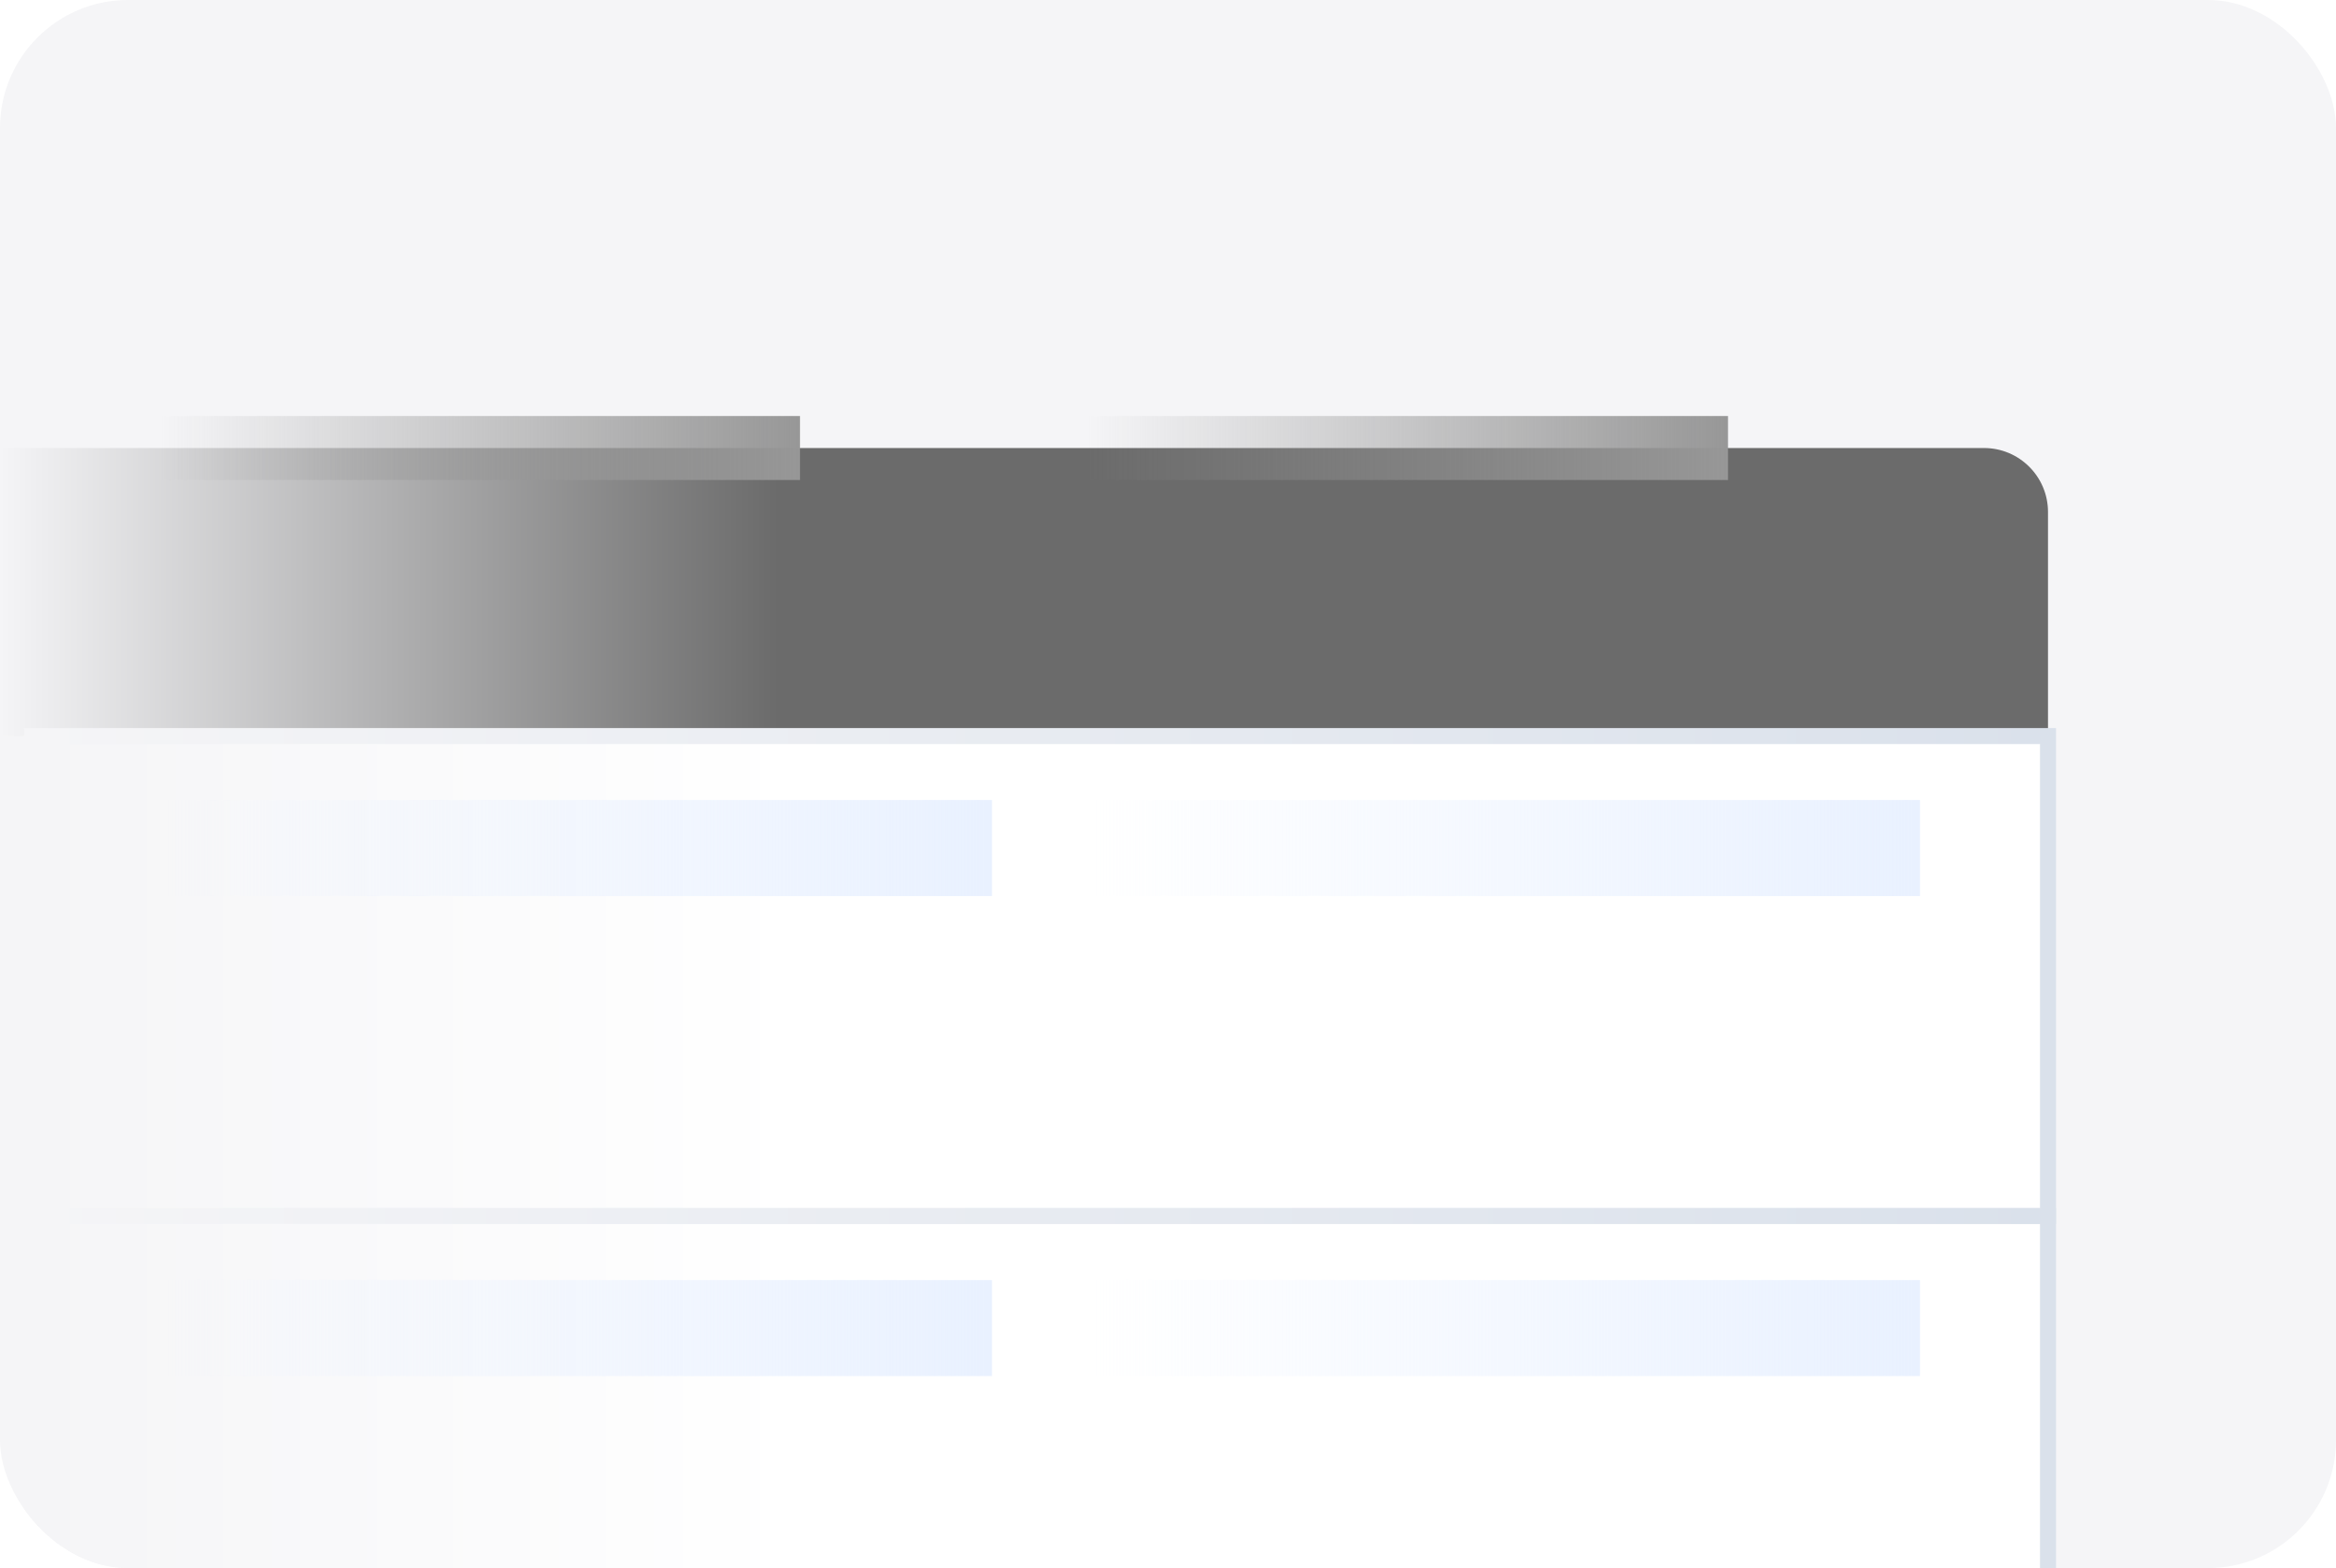 <svg width="73" height="49" viewBox="0 0 73 49" fill="none" xmlns="http://www.w3.org/2000/svg">
<g clip-path="url(#clip0_3669_28573)">
<rect width="73" height="49" rx="4" fill="#F5F5F7"/>
<g filter="url(#filter0_d_3669_28573)">
<path d="M0 10H62C63.105 10 64 10.895 64 12V19H0V10Z" fill="url(#paint0_linear_3669_28573)"/>
</g>
<rect x="34" y="13" width="20" height="2" fill="url(#paint1_linear_3669_28573)"/>
<rect x="5" y="13" width="20" height="2" fill="url(#paint2_linear_3669_28573)"/>
<g filter="url(#filter1_d_3669_28573)">
<rect x="1" y="19" width="63" height="15" fill="url(#paint3_linear_3669_28573)"/>
<rect x="1" y="19" width="63" height="15" stroke="url(#paint4_linear_3669_28573)" stroke-width="0.5"/>
</g>
<rect x="34" y="25" width="26" height="3" fill="url(#paint5_linear_3669_28573)"/>
<rect x="5" y="25" width="26" height="3" fill="url(#paint6_linear_3669_28573)"/>
<g filter="url(#filter2_d_3669_28573)">
<rect x="1" y="34" width="63" height="14" fill="url(#paint7_linear_3669_28573)"/>
<rect x="1" y="34" width="63" height="14" stroke="url(#paint8_linear_3669_28573)" stroke-width="0.5"/>
</g>
<rect x="34" y="40" width="26" height="3" fill="url(#paint9_linear_3669_28573)"/>
<rect x="5" y="40" width="26" height="3" fill="url(#paint10_linear_3669_28573)"/>
</g>
<defs>
<filter id="filter0_d_3669_28573" x="-4" y="10" width="72" height="17" filterUnits="userSpaceOnUse" color-interpolation-filters="sRGB">
<feFlood flood-opacity="0" result="BackgroundImageFix"/>
<feColorMatrix in="SourceAlpha" type="matrix" values="0 0 0 0 0 0 0 0 0 0 0 0 0 0 0 0 0 0 127 0" result="hardAlpha"/>
<feOffset dy="4"/>
<feGaussianBlur stdDeviation="2"/>
<feComposite in2="hardAlpha" operator="out"/>
<feColorMatrix type="matrix" values="0 0 0 0 0 0 0 0 0 0 0 0 0 0 0 0 0 0 0.25 0"/>
<feBlend mode="normal" in2="BackgroundImageFix" result="effect1_dropShadow_3669_28573"/>
<feBlend mode="normal" in="SourceGraphic" in2="effect1_dropShadow_3669_28573" result="shape"/>
</filter>
<filter id="filter1_d_3669_28573" x="-3.25" y="18.75" width="71.5" height="23.5" filterUnits="userSpaceOnUse" color-interpolation-filters="sRGB">
<feFlood flood-opacity="0" result="BackgroundImageFix"/>
<feColorMatrix in="SourceAlpha" type="matrix" values="0 0 0 0 0 0 0 0 0 0 0 0 0 0 0 0 0 0 127 0" result="hardAlpha"/>
<feOffset dy="4"/>
<feGaussianBlur stdDeviation="2"/>
<feComposite in2="hardAlpha" operator="out"/>
<feColorMatrix type="matrix" values="0 0 0 0 0 0 0 0 0 0 0 0 0 0 0 0 0 0 0.05 0"/>
<feBlend mode="normal" in2="BackgroundImageFix" result="effect1_dropShadow_3669_28573"/>
<feBlend mode="normal" in="SourceGraphic" in2="effect1_dropShadow_3669_28573" result="shape"/>
</filter>
<filter id="filter2_d_3669_28573" x="-3.25" y="33.75" width="71.5" height="22.5" filterUnits="userSpaceOnUse" color-interpolation-filters="sRGB">
<feFlood flood-opacity="0" result="BackgroundImageFix"/>
<feColorMatrix in="SourceAlpha" type="matrix" values="0 0 0 0 0 0 0 0 0 0 0 0 0 0 0 0 0 0 127 0" result="hardAlpha"/>
<feOffset dy="4"/>
<feGaussianBlur stdDeviation="2"/>
<feComposite in2="hardAlpha" operator="out"/>
<feColorMatrix type="matrix" values="0 0 0 0 0 0 0 0 0 0 0 0 0 0 0 0 0 0 0.05 0"/>
<feBlend mode="normal" in2="BackgroundImageFix" result="effect1_dropShadow_3669_28573"/>
<feBlend mode="normal" in="SourceGraphic" in2="effect1_dropShadow_3669_28573" result="shape"/>
</filter>
<linearGradient id="paint0_linear_3669_28573" x1="64" y1="14.5" x2="0" y2="14.5" gradientUnits="userSpaceOnUse">
<stop offset="0.62" stop-color="#6B6B6B"/>
<stop offset="1" stop-color="#F5F5F7"/>
</linearGradient>
<linearGradient id="paint1_linear_3669_28573" x1="34" y1="14" x2="54" y2="14" gradientUnits="userSpaceOnUse">
<stop stop-color="#979797" stop-opacity="0"/>
<stop offset="1" stop-color="#979797"/>
</linearGradient>
<linearGradient id="paint2_linear_3669_28573" x1="5" y1="14" x2="25" y2="14" gradientUnits="userSpaceOnUse">
<stop stop-color="#979797" stop-opacity="0"/>
<stop offset="1" stop-color="#979797"/>
</linearGradient>
<linearGradient id="paint3_linear_3669_28573" x1="64" y1="26.5" x2="1" y2="26.5" gradientUnits="userSpaceOnUse">
<stop offset="0.62" stop-color="white"/>
<stop offset="1" stop-color="#F5F5F7"/>
</linearGradient>
<linearGradient id="paint4_linear_3669_28573" x1="64" y1="26.5" x2="1" y2="26.5" gradientUnits="userSpaceOnUse">
<stop stop-color="#DAE1EB"/>
<stop offset="1" stop-color="#F5F5F7"/>
</linearGradient>
<linearGradient id="paint5_linear_3669_28573" x1="34" y1="26.5" x2="60" y2="26.5" gradientUnits="userSpaceOnUse">
<stop stop-color="#E9F1FF" stop-opacity="0"/>
<stop offset="1" stop-color="#E9F1FF"/>
</linearGradient>
<linearGradient id="paint6_linear_3669_28573" x1="5" y1="26.5" x2="31" y2="26.5" gradientUnits="userSpaceOnUse">
<stop stop-color="#E9F1FF" stop-opacity="0"/>
<stop offset="1" stop-color="#E9F1FF"/>
</linearGradient>
<linearGradient id="paint7_linear_3669_28573" x1="64" y1="41" x2="1" y2="41" gradientUnits="userSpaceOnUse">
<stop offset="0.62" stop-color="white"/>
<stop offset="1" stop-color="#F5F5F7"/>
</linearGradient>
<linearGradient id="paint8_linear_3669_28573" x1="64" y1="41" x2="1" y2="41" gradientUnits="userSpaceOnUse">
<stop stop-color="#DAE1EB"/>
<stop offset="1" stop-color="#F5F5F7"/>
</linearGradient>
<linearGradient id="paint9_linear_3669_28573" x1="34" y1="41.5" x2="60" y2="41.5" gradientUnits="userSpaceOnUse">
<stop stop-color="#E9F1FF" stop-opacity="0"/>
<stop offset="1" stop-color="#E9F1FF"/>
</linearGradient>
<linearGradient id="paint10_linear_3669_28573" x1="5" y1="41.5" x2="31" y2="41.5" gradientUnits="userSpaceOnUse">
<stop stop-color="#E9F1FF" stop-opacity="0"/>
<stop offset="1" stop-color="#E9F1FF"/>
</linearGradient>
<clipPath id="clip0_3669_28573">
<rect width="73" height="49" rx="4" fill="white"/>
</clipPath>
</defs>
</svg>
